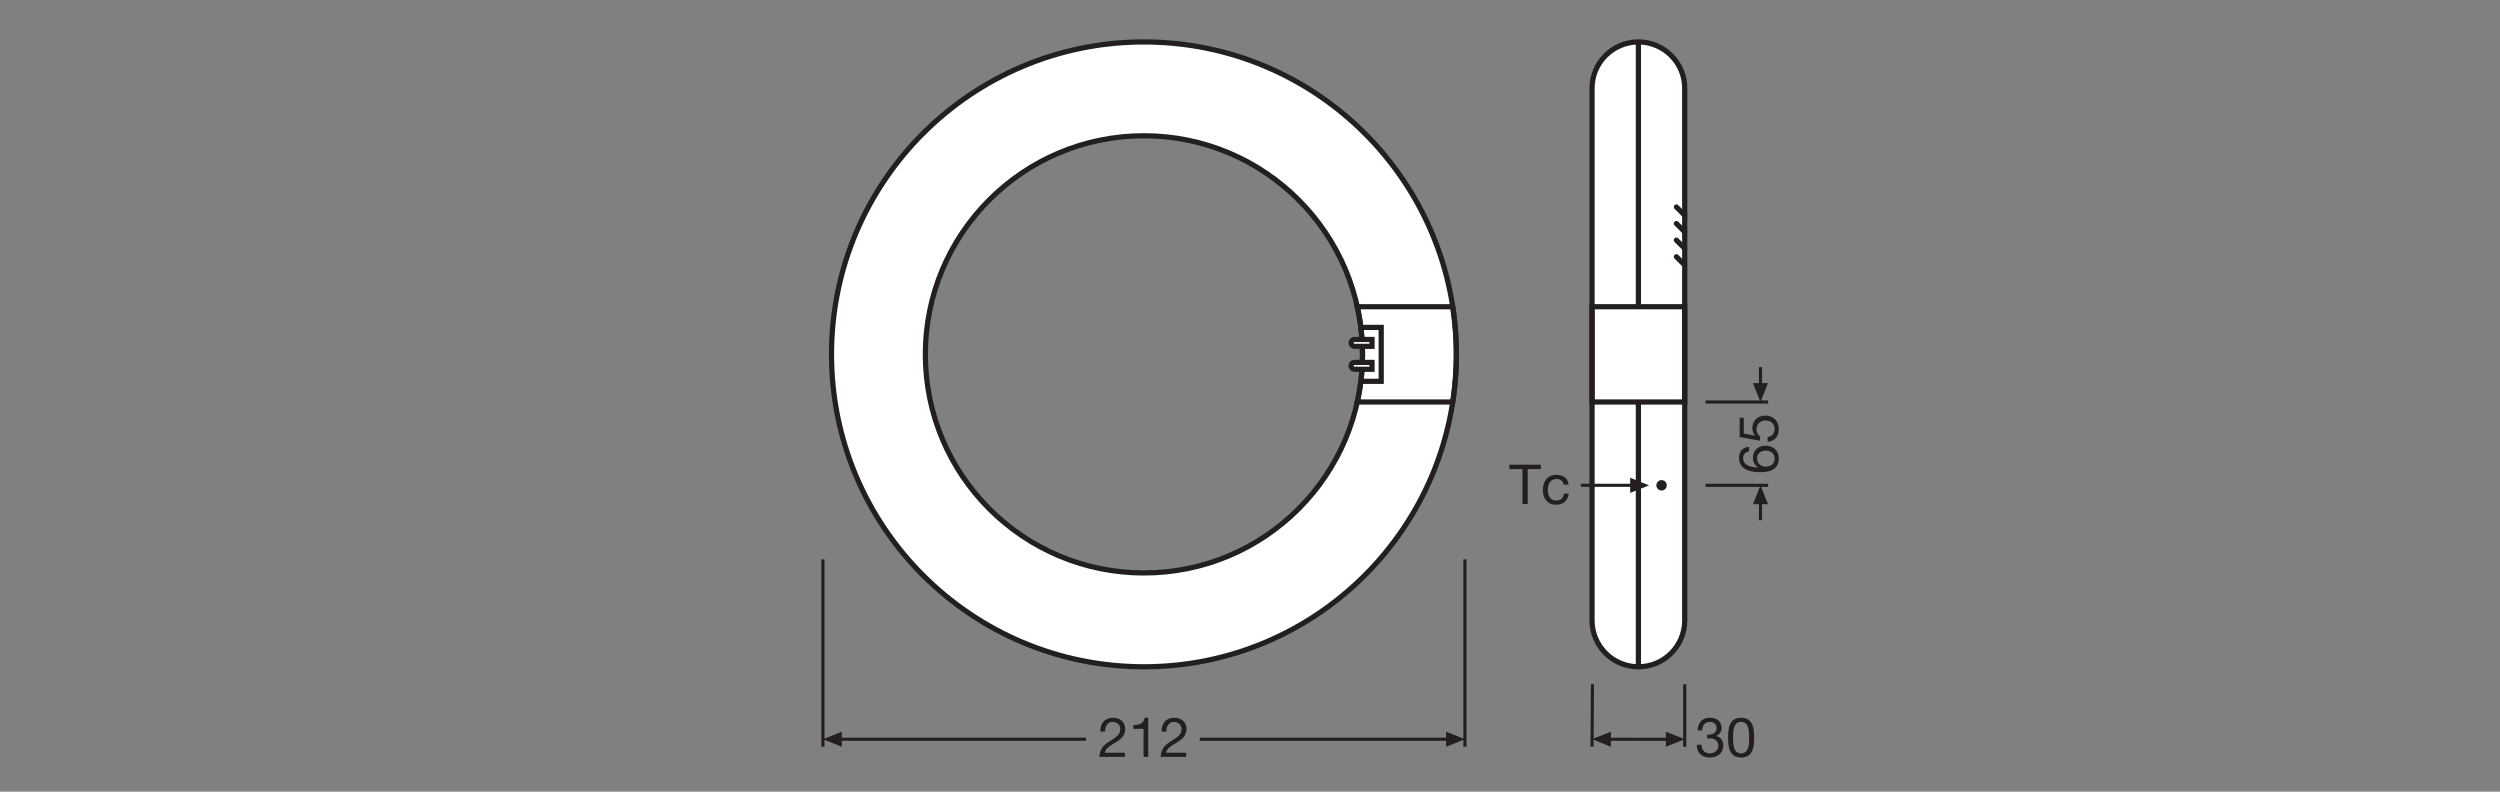 <?xml version="1.0" encoding="UTF-8" standalone="no"?>
<!-- Created with Inkscape (http://www.inkscape.org/) -->

<svg
   version="1.1"
   id="svg2"
   xml:space="preserve"
   width="453.543"
   height="143.623"
   viewBox="0 0 453.543 143.623"
   xmlns="http://www.w3.org/2000/svg"
   xmlns:svg="http://www.w3.org/2000/svg"><rect x="0" y="0" width="453.543" height="143.623" fill="#808080" stroke="none"/><defs
     id="defs6"><clipPath
       clipPathUnits="userSpaceOnUse"
       id="clipPath16"><path
         d="M 0,107.717 H 340.157 V 0 H 0 Z"
         id="path14" /></clipPath><clipPath
       clipPathUnits="userSpaceOnUse"
       id="clipPath170"><path
         d="M 0,107.717 H 340.157 V 0 H 0 Z"
         id="path168" /></clipPath></defs><g
     id="g8"
     transform="matrix(1.333,0,0,-1.333,0,143.623)"><g
       id="g10"><g
         id="g12"
         clip-path="url(#clipPath16)"><g
           id="g18"
           transform="translate(229.286,23.305)"><path
             d="m 0,0 c 0,-3.483 -2.824,-6.307 -6.307,-6.307 -3.483,0 -6.307,2.824 -6.307,6.307 v 72.425 c 0,3.483 2.824,6.307 6.307,6.307 3.483,0 6.307,-2.824 6.307,-6.307 z"
             style="fill:#ffffff;fill-opacity:1;fill-rule:nonzero;stroke:none"
             id="path20" /></g><g
           id="g22"
           transform="translate(229.286,23.305)"><path
             d="m 0,0 c 0,-3.483 -2.824,-6.307 -6.307,-6.307 -3.483,0 -6.307,2.824 -6.307,6.307 v 72.425 c 0,3.483 2.824,6.307 6.307,6.307 3.483,0 6.307,-2.824 6.307,-6.307 z"
             style="fill:none;stroke:#231f20;stroke-width:0.709;stroke-linecap:butt;stroke-linejoin:miter;stroke-miterlimit:10;stroke-dasharray:none;stroke-opacity:1"
             id="path24" /></g><g
           id="g26"
           transform="translate(112,31.62)"><path
             d="M 0,0 V -25.512"
             style="fill:none;stroke:#231f20;stroke-width:0.425;stroke-linecap:butt;stroke-linejoin:miter;stroke-miterlimit:3.864;stroke-dasharray:none;stroke-opacity:1"
             id="path28" /></g><g
           id="g30"
           transform="translate(114.57,8.165)"><path
             d="M 0,0 -2.57,-1.027 0,-2.057 Z"
             style="fill:#231f20;fill-opacity:1;fill-rule:nonzero;stroke:none"
             id="path32" /></g><g
           id="g34"
           transform="translate(113.909,7.138)"><path
             d="M 0,0 H 33.889"
             style="fill:none;stroke:#231f20;stroke-width:0.425;stroke-linecap:butt;stroke-linejoin:round;stroke-miterlimit:3.864;stroke-dasharray:none;stroke-opacity:1"
             id="path36" /></g><g
           id="g38"
           transform="translate(199.372,31.62)"><path
             d="M 0,0 V -25.512"
             style="fill:none;stroke:#231f20;stroke-width:0.425;stroke-linecap:butt;stroke-linejoin:miter;stroke-miterlimit:3.864;stroke-dasharray:none;stroke-opacity:1"
             id="path40" /></g><g
           id="g42"
           transform="translate(163.284,7.138)"><path
             d="M 0,0 H 34.188"
             style="fill:none;stroke:#231f20;stroke-width:0.425;stroke-linecap:butt;stroke-linejoin:round;stroke-miterlimit:3.864;stroke-dasharray:none;stroke-opacity:1"
             id="path44" /></g><g
           id="g46"
           transform="translate(196.805,8.165)"><path
             d="M 0,0 2.566,-1.027 0,-2.057 Z"
             style="fill:#231f20;fill-opacity:1;fill-rule:nonzero;stroke:none"
             id="path48" /></g><g
           id="g50"
           transform="translate(232.121,53.034)"><path
             d="M 0,0 H 8.504"
             style="fill:none;stroke:#231f20;stroke-width:0.425;stroke-linecap:butt;stroke-linejoin:miter;stroke-miterlimit:3.864;stroke-dasharray:none;stroke-opacity:1"
             id="path52" /></g><g
           id="g54"
           transform="translate(238.568,55.604)"><path
             d="M 0,0 1.027,-2.57 2.057,0 Z"
             style="fill:#231f20;fill-opacity:1;fill-rule:nonzero;stroke:none"
             id="path56" /></g><g
           id="g58"
           transform="translate(239.596,54.943)"><path
             d="M 0,0 V 2.835"
             style="fill:none;stroke:#231f20;stroke-width:0.425;stroke-linecap:butt;stroke-linejoin:round;stroke-miterlimit:3.864;stroke-dasharray:none;stroke-opacity:1"
             id="path60" /></g><g
           id="g62"
           transform="translate(232.121,41.695)"><path
             d="M 0,0 H 8.504"
             style="fill:none;stroke:#231f20;stroke-width:0.425;stroke-linecap:butt;stroke-linejoin:miter;stroke-miterlimit:3.864;stroke-dasharray:none;stroke-opacity:1"
             id="path64" /></g><g
           id="g66"
           transform="translate(238.568,39.125)"><path
             d="M 0,0 1.027,2.57 2.057,0 Z"
             style="fill:#231f20;fill-opacity:1;fill-rule:nonzero;stroke:none"
             id="path68" /></g><g
           id="g70"
           transform="translate(239.596,39.786)"><path
             d="M 0,0 V -2.835"
             style="fill:none;stroke:#231f20;stroke-width:0.425;stroke-linecap:butt;stroke-linejoin:round;stroke-miterlimit:3.864;stroke-dasharray:none;stroke-opacity:1"
             id="path72" /></g><g
           id="g74"
           transform="translate(226.72,8.165)"><path
             d="M 0,0 2.566,-1.027 0,-2.057 Z"
             style="fill:#231f20;fill-opacity:1;fill-rule:nonzero;stroke:none"
             id="path76" /></g><g
           id="g78"
           transform="translate(229.286,6.109)"><path
             d="M 0,0 V 8.504"
             style="fill:none;stroke:#231f20;stroke-width:0.425;stroke-linecap:butt;stroke-linejoin:miter;stroke-miterlimit:3.864;stroke-dasharray:none;stroke-opacity:1"
             id="path80" /></g><g
           id="g82"
           transform="translate(216.727,14.626)"><path
             d="M 0,0 -0.054,-8.504"
             style="fill:none;stroke:#231f20;stroke-width:0.425;stroke-linecap:butt;stroke-linejoin:miter;stroke-miterlimit:3.864;stroke-dasharray:none;stroke-opacity:1"
             id="path84" /></g><g
           id="g86"
           transform="translate(218.579,7.139)"><path
             d="M 0,0 8.786,-0.015"
             style="fill:none;stroke:#231f20;stroke-width:0.425;stroke-linecap:butt;stroke-linejoin:round;stroke-miterlimit:3.864;stroke-dasharray:none;stroke-opacity:1"
             id="path88" /></g><g
           id="g90"
           transform="translate(219.252,8.163)"><path
             d="m 0,0 -2.573,-1.011 2.56,-1.046 z"
             style="fill:#231f20;fill-opacity:1;fill-rule:nonzero;stroke:none"
             id="path92" /></g><g
           id="g94"
           transform="translate(229.286,71.67)"><path
             d="M 0,0 -1.134,1.134"
             style="fill:#ffffff;fill-opacity:1;fill-rule:nonzero;stroke:#231f20;stroke-width:0.709;stroke-linecap:round;stroke-linejoin:round;stroke-miterlimit:4;stroke-dasharray:none;stroke-opacity:1"
             id="path96" /></g><g
           id="g98"
           transform="translate(229.286,73.928)"><path
             d="M 0,0 -1.134,1.134"
             style="fill:#ffffff;fill-opacity:1;fill-rule:nonzero;stroke:#231f20;stroke-width:0.709;stroke-linecap:round;stroke-linejoin:round;stroke-miterlimit:4;stroke-dasharray:none;stroke-opacity:1"
             id="path100" /></g><g
           id="g102"
           transform="translate(229.286,76.186)"><path
             d="M 0,0 -1.134,1.134"
             style="fill:#ffffff;fill-opacity:1;fill-rule:nonzero;stroke:#231f20;stroke-width:0.709;stroke-linecap:round;stroke-linejoin:round;stroke-miterlimit:4;stroke-dasharray:none;stroke-opacity:1"
             id="path104" /></g><g
           id="g106"
           transform="translate(229.286,78.444)"><path
             d="M 0,0 -1.134,1.134"
             style="fill:#ffffff;fill-opacity:1;fill-rule:nonzero;stroke:#231f20;stroke-width:0.709;stroke-linecap:round;stroke-linejoin:round;stroke-miterlimit:4;stroke-dasharray:none;stroke-opacity:1"
             id="path108" /></g><g
           id="g110"
           transform="translate(155.686,29.768)"><path
             d="m 0,0 c -16.43,0 -29.749,13.319 -29.749,29.749 0,16.43 13.319,29.749 29.749,29.749 16.43,0 29.749,-13.319 29.749,-29.749 C 29.749,13.319 16.43,0 0,0 m 0,72.268 c -23.483,0 -42.52,-19.036 -42.52,-42.519 0,-23.483 19.037,-42.52 42.52,-42.52 23.483,0 42.52,19.037 42.52,42.52 0,23.483 -19.037,42.519 -42.52,42.519"
             style="fill:#ffffff;fill-opacity:1;fill-rule:nonzero;stroke:none"
             id="path112" /></g><g
           id="g114"
           transform="translate(155.686,29.768)"><path
             d="m 0,0 c -16.43,0 -29.749,13.319 -29.749,29.749 0,16.43 13.319,29.749 29.749,29.749 16.43,0 29.749,-13.319 29.749,-29.749 C 29.749,13.319 16.43,0 0,0 Z m 0,72.268 c -23.483,0 -42.52,-19.036 -42.52,-42.519 0,-23.483 19.037,-42.52 42.52,-42.52 23.483,0 42.52,19.037 42.52,42.52 0,23.483 -19.037,42.519 -42.52,42.519 z"
             style="fill:none;stroke:#231f20;stroke-width:0.709;stroke-linecap:butt;stroke-linejoin:miter;stroke-miterlimit:4;stroke-dasharray:none;stroke-opacity:1"
             id="path116" /></g><g
           id="g118"
           transform="translate(185.435,59.517)"><path
             d="m 0,0 c 0,-2.228 -0.253,-4.396 -0.717,-6.484 h 12.996 c 0.324,2.114 0.492,4.28 0.492,6.484 0,2.204 -0.168,4.37 -0.492,6.484 H -0.717 C -0.253,4.396 0,2.228 0,0 Z"
             style="fill:none;stroke:#231f20;stroke-width:0.709;stroke-linecap:butt;stroke-linejoin:miter;stroke-miterlimit:4;stroke-dasharray:none;stroke-opacity:1"
             id="path120" /></g><g
           id="g122"
           transform="translate(185.408,55.847)"><path
             d="M 0,0 H 2.571 V 7.341 H 0"
             style="fill:none;stroke:#231f20;stroke-width:0.709;stroke-linecap:butt;stroke-linejoin:miter;stroke-miterlimit:4;stroke-dasharray:none;stroke-opacity:1"
             id="path124" /></g><g
           id="g126"
           transform="translate(184.341,61.544)"><path
             d="M 0,0 H 2.385 V -0.933 H 0 c -0.258,0 -0.466,0.209 -0.466,0.467 C -0.466,-0.209 -0.258,0 0,0"
             style="fill:#ffffff;fill-opacity:1;fill-rule:nonzero;stroke:none"
             id="path128" /></g><g
           id="g130"
           transform="translate(184.341,61.544)"><path
             d="M 0,0 H 2.385 V -0.933 H 0 c -0.258,0 -0.466,0.209 -0.466,0.467 C -0.466,-0.209 -0.258,0 0,0 Z"
             style="fill:none;stroke:#231f20;stroke-width:0.709;stroke-linecap:butt;stroke-linejoin:miter;stroke-miterlimit:4;stroke-dasharray:none;stroke-opacity:1"
             id="path132" /></g><g
           id="g134"
           transform="translate(184.341,58.423)"><path
             d="M 0,0 H 2.385 V -0.932 H 0 c -0.258,0 -0.466,0.208 -0.466,0.466 C -0.466,-0.209 -0.258,0 0,0"
             style="fill:#ffffff;fill-opacity:1;fill-rule:nonzero;stroke:none"
             id="path136" /></g><g
           id="g138"
           transform="translate(184.341,58.423)"><path
             d="M 0,0 H 2.385 V -0.932 H 0 c -0.258,0 -0.466,0.208 -0.466,0.466 C -0.466,-0.209 -0.258,0 0,0 Z"
             style="fill:none;stroke:#231f20;stroke-width:0.709;stroke-linecap:butt;stroke-linejoin:miter;stroke-miterlimit:4;stroke-dasharray:none;stroke-opacity:1"
             id="path140" /></g><g
           id="g142"
           transform="translate(226.842,41.695)"><path
             d="m 0,0 c 0,-0.391 -0.317,-0.709 -0.709,-0.709 -0.391,0 -0.708,0.318 -0.708,0.709 0,0.391 0.317,0.709 0.708,0.709 C -0.317,0.709 0,0.391 0,0"
             style="fill:#231f20;fill-opacity:1;fill-rule:nonzero;stroke:none"
             id="path144" /></g><g
           id="g146"
           transform="translate(221.862,42.722)"><path
             d="M 0,0 2.57,-1.027 0,-2.057 Z"
             style="fill:#231f20;fill-opacity:1;fill-rule:nonzero;stroke:none"
             id="path148" /></g><g
           id="g150"
           transform="translate(222.239,41.695)"><path
             d="M 0,0 H -7.087"
             style="fill:none;stroke:#231f20;stroke-width:0.425;stroke-linecap:butt;stroke-linejoin:round;stroke-miterlimit:3.864;stroke-dasharray:none;stroke-opacity:1"
             id="path152" /></g><path
           d="m 216.672,66.001 h 12.614 V 53.034 h -12.614 z"
           style="fill:none;stroke:#231f20;stroke-width:0.709;stroke-linecap:butt;stroke-linejoin:miter;stroke-miterlimit:10;stroke-dasharray:none;stroke-opacity:1"
           id="path154" /><g
           id="g156"
           transform="translate(222.979,102.037)"><path
             d="M 0,0 V -36.036"
             style="fill:none;stroke:#231f20;stroke-width:0.709;stroke-linecap:butt;stroke-linejoin:miter;stroke-miterlimit:10;stroke-dasharray:none;stroke-opacity:1"
             id="path158" /></g><g
           id="g160"
           transform="translate(222.979,53.272)"><path
             d="M 0,0 V -36.274"
             style="fill:none;stroke:#231f20;stroke-width:0.709;stroke-linecap:butt;stroke-linejoin:miter;stroke-miterlimit:10;stroke-dasharray:none;stroke-opacity:1"
             id="path162" /></g></g></g><g
       id="g164"><g
         id="g166"
         clip-path="url(#clipPath170)"><g
           id="g172"
           transform="translate(149.761,8.176)"><path
             d="m 0,0 c -0.059,1.081 0.586,1.885 1.712,1.885 0.924,0 1.667,-0.541 1.667,-1.532 0,-0.938 -0.631,-1.404 -1.292,-1.825 -0.66,-0.397 -1.373,-0.75 -1.493,-1.403 h 2.732 v -0.563 h -3.475 c 0.096,1.253 0.743,1.726 1.493,2.177 0.901,0.563 1.359,0.878 1.359,1.621 0,0.579 -0.466,0.961 -1.028,0.961 C 0.931,1.321 0.616,0.639 0.639,0 Z"
             style="fill:#231f20;fill-opacity:1;fill-rule:nonzero;stroke:none"
             id="path174" /></g><g
           id="g176"
           transform="translate(156.274,4.737)"><path
             d="M 0,0 H -0.639 V 3.814 H -2.02 v 0.51 c 0.729,0 1.389,0.188 1.532,0.999 l 0.488,0 z"
             style="fill:#231f20;fill-opacity:1;fill-rule:nonzero;stroke:none"
             id="path178" /></g><g
           id="g180"
           transform="translate(158.101,8.176)"><path
             d="m 0,0 c -0.06,1.081 0.586,1.885 1.712,1.885 0.924,0 1.667,-0.541 1.667,-1.532 0,-0.938 -0.631,-1.404 -1.292,-1.825 -0.66,-0.397 -1.373,-0.75 -1.493,-1.403 h 2.732 v -0.563 h -3.475 c 0.096,1.253 0.743,1.726 1.493,2.177 0.901,0.563 1.359,0.878 1.359,1.621 0,0.579 -0.466,0.961 -1.028,0.961 C 0.931,1.321 0.616,0.639 0.639,0 Z"
             style="fill:#231f20;fill-opacity:1;fill-rule:nonzero;stroke:none"
             id="path182" /></g><g
           id="g184"
           transform="translate(240.337,44.237)"><path
             d="m 0,0 c 0.661,0 1.186,0.405 1.186,1.104 0,0.69 -0.547,1.073 -1.178,1.073 -0.66,0 -1.209,-0.346 -1.209,-1.073 C -1.201,0.39 -0.668,0 0,0 m -2.305,2.064 c -0.48,-0.06 -0.796,-0.382 -0.796,-0.893 0,-1.081 1.202,-1.269 2.02,-1.291 l 0.016,0.015 c -0.489,0.299 -0.699,0.75 -0.699,1.329 0,1.02 0.743,1.628 1.727,1.628 0.78,0 1.787,-0.435 1.787,-1.779 0,-1.584 -1.449,-1.832 -2.561,-1.832 -1.463,0 -2.852,0.444 -2.852,1.96 0,0.878 0.488,1.419 1.358,1.501 z"
             style="fill:#231f20;fill-opacity:1;fill-rule:nonzero;stroke:none"
             id="path186" /></g><g
           id="g188"
           transform="translate(237.327,50.892)"><path
             d="m 0,0 v -2.148 l 1.531,-0.285 0.015,0.016 c -0.263,0.232 -0.383,0.631 -0.383,0.99 0,0.947 0.601,1.72 1.824,1.72 0.902,0 1.773,-0.623 1.773,-1.862 0,-0.923 -0.564,-1.674 -1.525,-1.697 v 0.638 c 0.548,0.038 0.961,0.48 0.961,1.119 0,0.609 -0.421,1.126 -1.261,1.126 -0.698,0 -1.208,-0.48 -1.208,-1.201 0,-0.413 0.202,-0.743 0.502,-0.991 l -0.03,-0.548 -2.762,0.495 V 0 Z"
             style="fill:#231f20;fill-opacity:1;fill-rule:nonzero;stroke:none"
             id="path190" /></g><g
           id="g192"
           transform="translate(232.341,7.778)"><path
             d="m 0,0 c 0.053,-0.008 0.098,-0.008 0.143,-0.008 h 0.134 c 0.541,0 1.014,0.301 1.014,0.871 0,0.563 -0.405,0.856 -0.945,0.856 -0.692,0 -1.007,-0.533 -1.007,-1.157 h -0.638 c 0.037,1.014 0.578,1.72 1.645,1.72 0.923,0 1.621,-0.443 1.621,-1.427 0,-0.472 -0.323,-0.871 -0.736,-1.058 v -0.015 c 0.653,-0.142 0.961,-0.653 0.961,-1.291 0,-1.058 -0.834,-1.622 -1.832,-1.622 -1.081,0 -1.794,0.631 -1.771,1.735 h 0.638 c 0.022,-0.691 0.405,-1.171 1.133,-1.171 0.623,0 1.157,0.389 1.157,1.028 0,0.668 -0.503,1.02 -1.134,1.02 C 0.248,-0.519 0.12,-0.525 0,-0.541 Z"
             style="fill:#231f20;fill-opacity:1;fill-rule:nonzero;stroke:none"
             id="path194" /></g><g
           id="g196"
           transform="translate(236.961,5.211)"><path
             d="m 0,0 c 1.089,0 1.097,1.351 1.097,2.146 0,0.789 -0.008,2.14 -1.097,2.14 -1.089,0 -1.096,-1.351 -1.096,-2.14 C -1.096,1.351 -1.089,0 0,0 m 0,4.85 c 1.667,0 1.771,-1.539 1.771,-2.71 0,-1.172 -0.104,-2.703 -1.771,-2.703 -1.667,0 -1.771,1.531 -1.771,2.703 0,1.171 0.104,2.71 1.771,2.71"
             style="fill:#231f20;fill-opacity:1;fill-rule:nonzero;stroke:none"
             id="path198" /></g><g
           id="g200"
           transform="translate(207.205,43.903)"><path
             d="M 0,0 H -1.787 V 0.601 H 2.5 V 0 H 0.713 V -4.76 H 0 Z"
             style="fill:#231f20;fill-opacity:1;fill-rule:nonzero;stroke:none"
             id="path202" /></g><g
           id="g204"
           transform="translate(212.823,41.779)"><path
             d="m 0,0 c -0.098,0.487 -0.428,0.773 -0.961,0.773 -0.923,0 -1.208,-0.736 -1.208,-1.516 0,-0.721 0.322,-1.419 1.133,-1.419 0.624,0 0.983,0.352 1.066,0.945 h 0.654 c -0.143,-0.953 -0.729,-1.509 -1.712,-1.509 -1.187,0 -1.817,0.819 -1.817,1.983 0,1.163 0.601,2.079 1.831,2.079 0.887,0 1.578,-0.413 1.675,-1.336 z"
             style="fill:#231f20;fill-opacity:1;fill-rule:nonzero;stroke:none"
             id="path206" /></g></g></g></g></svg>
